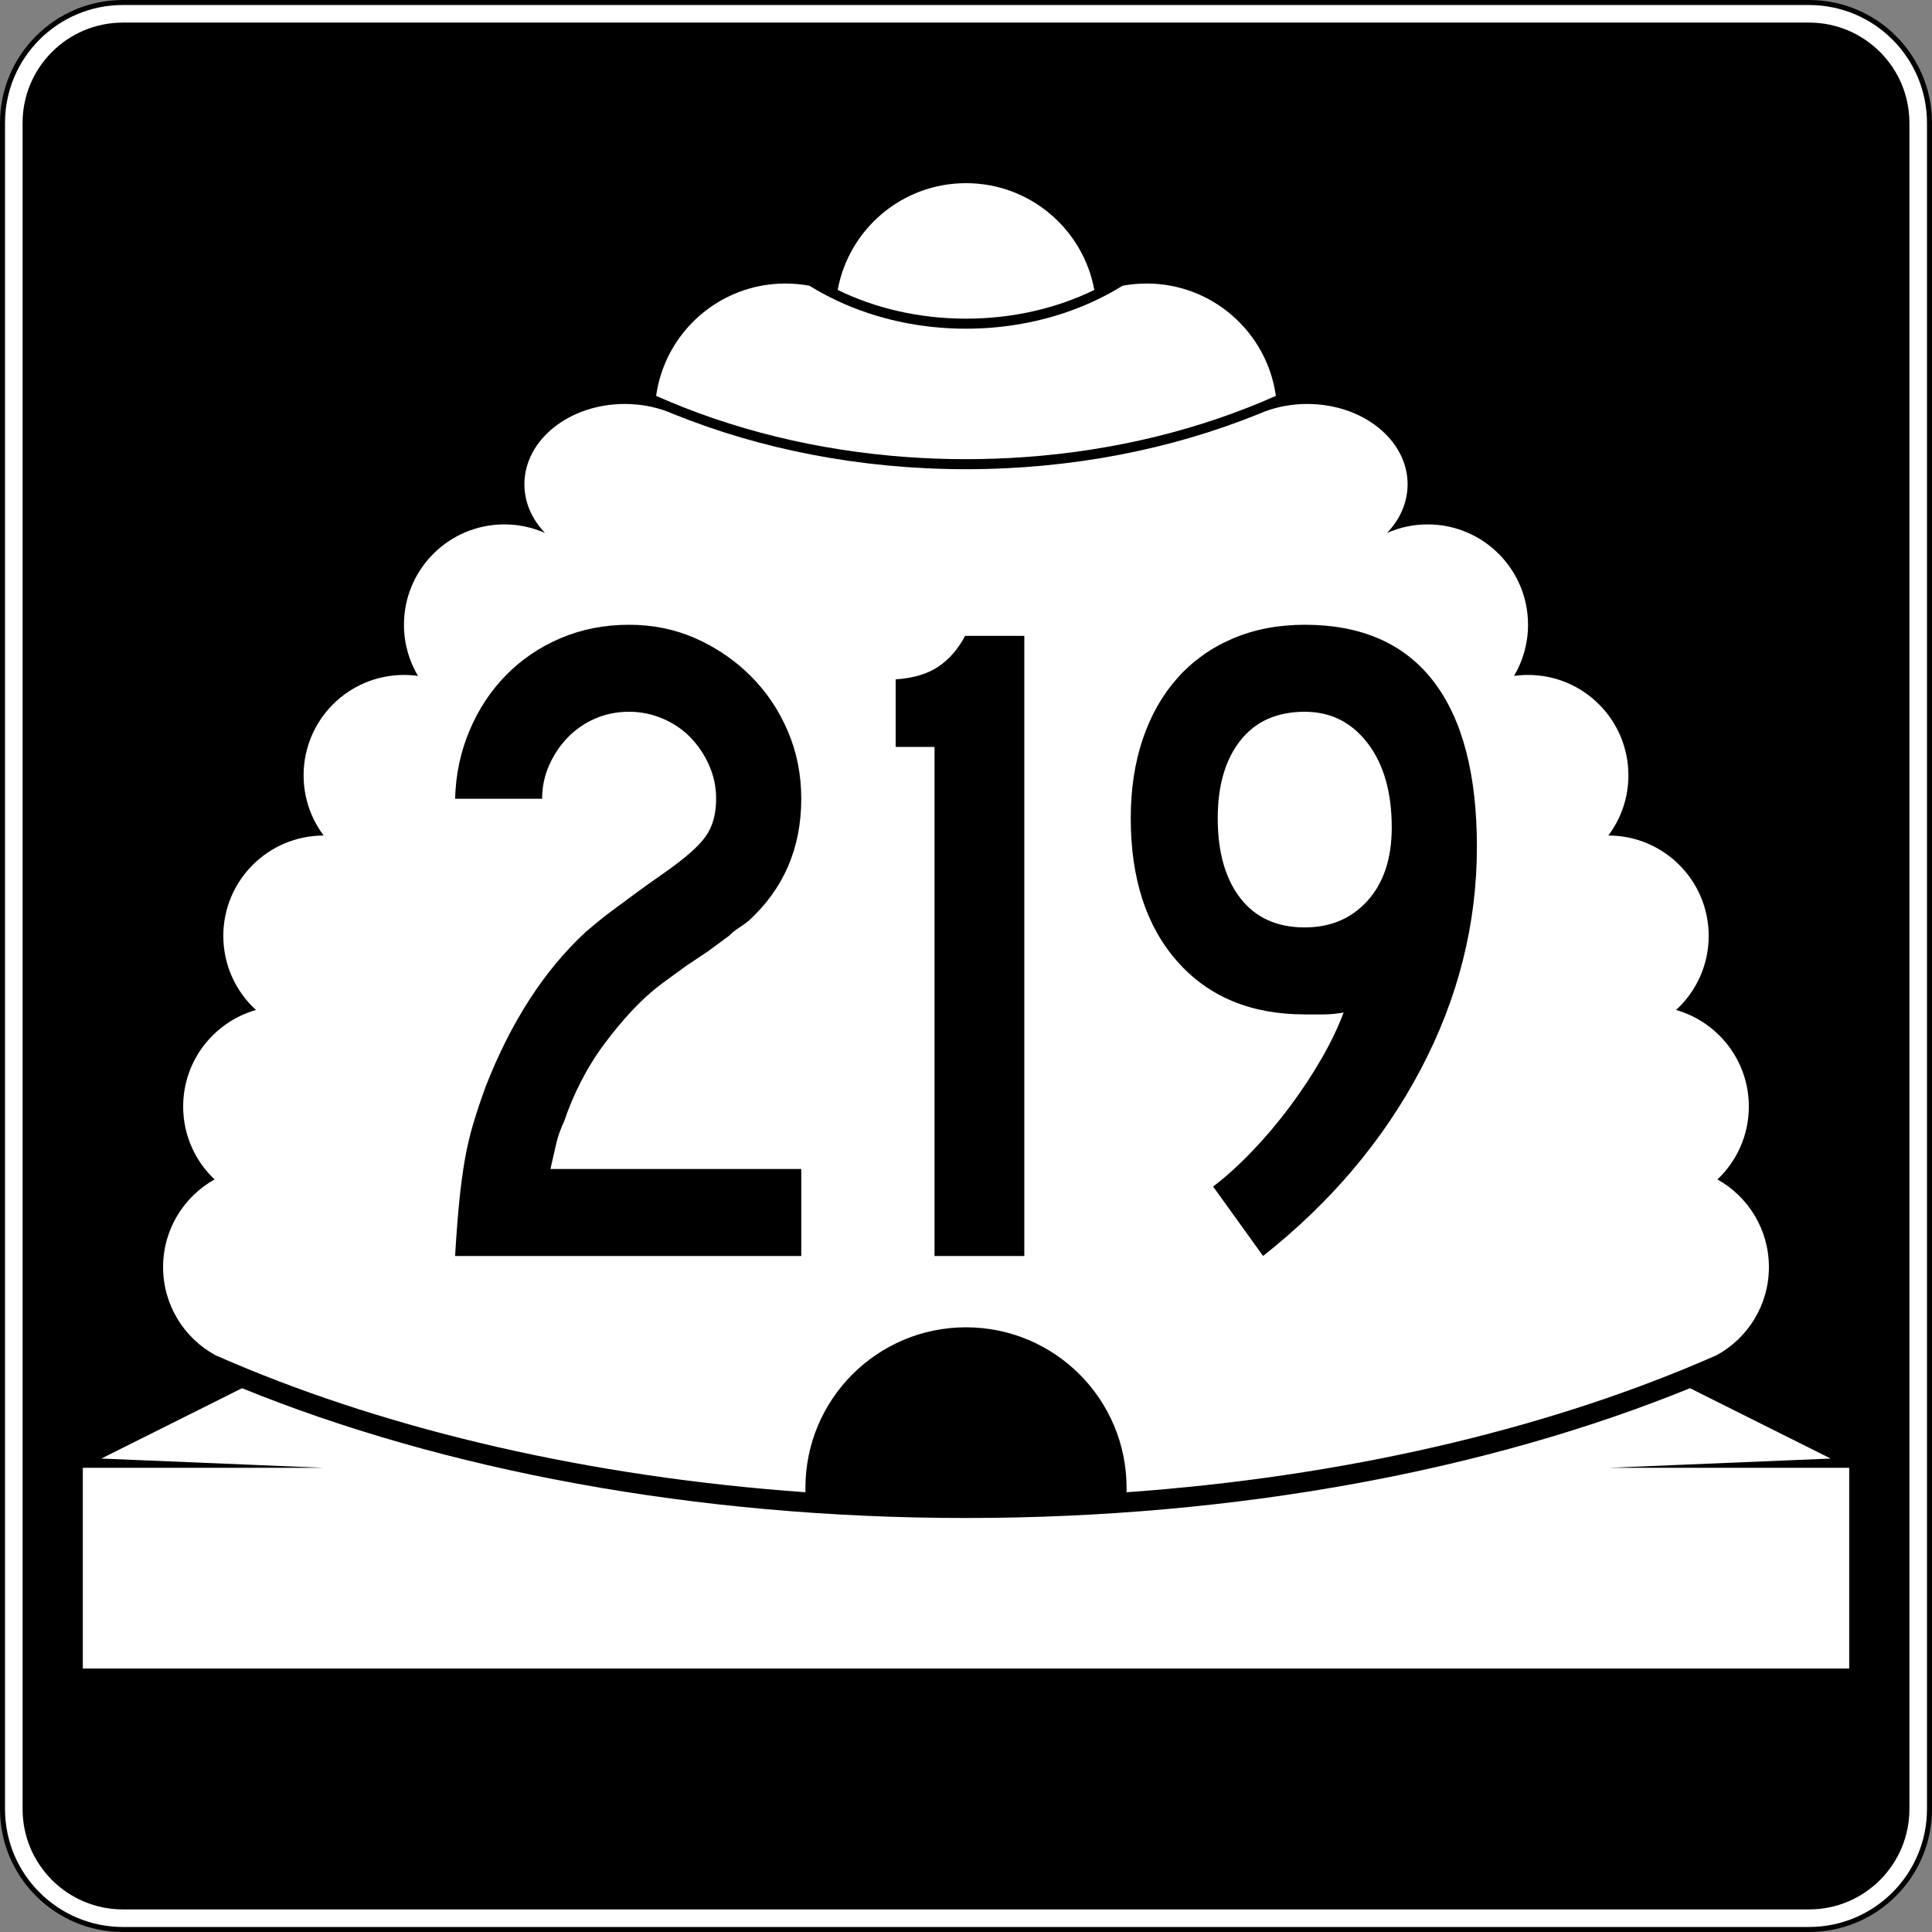 <?xml version="1.0" encoding="utf-8"?>
<!-- Generator: Adobe Illustrator 12.0.0, SVG Export Plug-In . SVG Version: 6.00 Build 51448)  -->
<!DOCTYPE svg PUBLIC "-//W3C//DTD SVG 1.1//EN" "http://www.w3.org/Graphics/SVG/1.1/DTD/svg11.dtd">
<svg  version="1.1" id="Layer_1" xmlns="http://www.w3.org/2000/svg" xmlns:xlink="http://www.w3.org/1999/xlink" width="385" height="385" viewBox="0 0 385 385"
	 overflow="visible" enable-background="new 0 0 385 385" xml:space="preserve">
<rect x="0" y="0" width="385" height="385" fill="#808080" stroke="none"/>
<g>
	<g>
		<g>
			<path fill="#FFFFFF" d="M0.5,24.5c0-13.255,10.745-24,24-24h336c13.256,0,24,10.745,24,24v336
				c0,13.255-10.744,24-24,24h-336c-13.255,0-24-10.745-24-24V24.5L0.5,24.5z"/>
			<path fill="#FFFFFF" d="M192.5,192.5"/>
		</g>
		<g>
			<path fill="none" stroke="#000000" stroke-linecap="round" stroke-linejoin="round" stroke-miterlimit="3.864" d="M0.5,24.5
				c0-13.255,10.745-24,24-24h336c13.256,0,24,10.745,24,24v336c0,13.255-10.744,24-24,24h-336
				c-13.255,0-24-10.745-24-24V24.5L0.5,24.5z"/>
			<path fill="none" stroke="#000000" stroke-linecap="round" stroke-linejoin="round" stroke-miterlimit="3.864" d="
				M192.5,192.5"/>
		</g>
	</g>
	<g>
		<g>
			<path d="M4.5,24.5c0-11.046,8.954-20,20-20h336c11.046,0,20,8.954,20,20v336c0,11.046-8.954,20-20,20
				h-336c-11.046,0-20-8.954-20-20V24.5L4.5,24.5z"/>
			<path d="M192.5,192.5"/>
		</g>
	</g>
	<g>
		<path fill="#FFFFFF" d="M166.928,57.776C169.15,45.672,179.753,36.5,192.5,36.5
			c12.746,0,23.35,9.172,25.572,21.276C210.65,61.401,201.906,63.5,192.5,63.5
			C183.094,63.5,174.349,61.401,166.928,57.776z"/>
	</g>
	<g>
		<path fill-rule="evenodd" clip-rule="evenodd" fill="#FFFFFF" d="M192.5,264.5c-17.673,0-32,14.326-32,32
			l0.012,0.869c-43.202-3.084-82.347-12.322-114.208-25.848
			c-1.148-0.488-2.288-0.98-3.417-1.479C36.696,266.643,32.5,260.062,32.5,252.5
			c0-7.508,4.137-14.05,10.256-17.471C38.903,231.385,36.5,226.223,36.5,220.5
			c0-9.141,6.132-16.85,14.507-19.236C47.008,197.607,44.5,192.346,44.5,186.5
			c0-11.046,8.954-20,20-20c-2.512-3.343-4-7.496-4-12c0-11.046,8.954-20,20-20
			c0.946,0,1.877,0.066,2.789,0.193C81.517,131.708,80.5,128.223,80.5,124.5
			c0-11.046,8.954-20,20-20c2.884,0,5.625,0.61,8.101,1.709
			C106.028,103.517,104.5,100.151,104.5,96.5c0-8.836,8.954-16,20-16
			c3.028,0,5.898,0.539,8.471,1.502l1.275,0.523C151.556,89.526,171.423,93.5,192.5,93.5
			c21.076,0,40.944-3.974,58.254-10.975l1.275-0.523
			C254.602,81.039,257.473,80.5,260.5,80.5c11.046,0,20,7.164,20,16
			c0,3.651-1.528,7.017-4.102,9.709C278.875,105.11,281.616,104.5,284.5,104.5
			c11.046,0,20,8.954,20,20c0,3.723-1.018,7.208-2.789,10.193
			C302.623,134.566,303.554,134.5,304.5,134.5c11.046,0,20,8.954,20,20c0,4.504-1.488,8.657-4,12
			c11.046,0,20,8.954,20,20c0,5.846-2.508,11.107-6.508,14.764
			C342.367,203.65,348.5,211.359,348.5,220.5c0,5.723-2.404,10.885-6.256,14.529
			C348.363,238.45,352.5,244.992,352.5,252.5c0,7.562-4.195,14.143-10.387,17.543
			c-1.129,0.498-2.268,0.99-3.416,1.479
			c-31.863,13.525-71.008,22.764-114.209,25.848L224.5,296.5
			C224.5,278.826,210.174,264.5,192.5,264.5z"/>
	</g>
	<g>
		<path fill-rule="evenodd" clip-rule="evenodd" fill="#FFFFFF" d="M192.5,91.5
			c-3.867,0-7.688-0.134-11.457-0.397c-18.318-1.277-35.39-5.585-50.294-12.218
			C132.509,66.236,143.367,56.5,156.5,56.5c1.644,0,3.252,0.153,4.811,0.444
			c3.55,2.205,7.468,4.041,11.663,5.439C179.002,64.394,185.602,65.5,192.5,65.5
			c6.898,0,13.498-1.106,19.525-3.116c4.195-1.398,8.113-3.234,11.663-5.439
			C225.248,56.653,226.855,56.5,228.5,56.5c13.133,0,23.991,9.736,25.75,22.385
			c-14.903,6.633-31.975,10.941-50.293,12.218C200.188,91.366,196.366,91.5,192.5,91.5z"/>
	</g>
	<g>
		<path fill-rule="evenodd" clip-rule="evenodd" fill="#FFFFFF" d="M16.5,332.5v-40h48l-44.308-1.846l28.042-14.021
			C88.159,292.895,138.375,302.5,192.5,302.5s104.342-9.605,144.266-25.867l28.042,14.021
			L320.5,292.5h48v40H16.5z"/>
	</g>
</g>
<g>
	<path fill-rule="evenodd" clip-rule="evenodd" d="M90.692,250.287
		c0.246-4.181,0.522-7.809,0.83-10.883c0.307-3.074,0.676-5.84,1.106-8.299
		c0.431-2.459,0.984-4.826,1.66-7.102c0.676-2.274,1.506-4.764,2.49-7.469
		c5.042-12.911,11.681-23.178,19.919-30.802c0.738-0.615,1.506-1.26,2.306-1.937
		c0.799-0.676,1.783-1.445,2.951-2.305c1.168-0.861,2.582-1.906,4.242-3.136
		c1.66-1.229,3.719-2.705,6.179-4.426c4.058-2.828,6.793-5.226,8.208-7.193
		c1.414-1.968,2.121-4.488,2.121-7.562c0-2.336-0.461-4.549-1.383-6.64
		c-0.922-2.09-2.152-3.935-3.689-5.533s-3.381-2.859-5.533-3.781
		c-2.152-0.922-4.396-1.383-6.732-1.383c-2.459,0-4.734,0.461-6.824,1.383
		c-2.09,0.922-3.904,2.182-5.441,3.781s-2.767,3.443-3.688,5.533
		c-0.922,2.09-1.383,4.304-1.383,6.64H90.692
		c0.123-4.795,1.075-9.314,2.858-13.556c1.783-4.242,4.211-7.931,7.285-11.066
		c3.074-3.136,6.701-5.595,10.882-7.378C115.898,125.392,120.448,124.5,125.366,124.5
		c4.795,0,9.253,0.922,13.372,2.767c4.119,1.844,7.747,4.334,10.882,7.47
		c3.135,3.136,5.594,6.793,7.377,10.974c1.783,4.18,2.674,8.668,2.674,13.464
		c0,9.837-3.504,17.952-10.513,24.346c-0.615,0.491-1.26,0.953-1.937,1.383
		c-0.676,0.43-1.322,0.953-1.937,1.567l-4.242,3.136l-4.426,2.951l-4.795,3.505
		c-1.967,1.475-3.904,3.227-5.81,5.256c-1.905,2.029-3.75,4.242-5.533,6.641
		c-1.783,2.396-3.351,4.918-4.703,7.562c-1.352,2.644-2.459,5.257-3.32,7.839
		c-0.738,1.598-1.26,3.043-1.567,4.334c-0.308,1.291-0.707,3.043-1.199,5.256
		h49.983v17.338H90.692z"/>
	<path fill-rule="evenodd" clip-rule="evenodd" d="M186.229,250.287V148.846h-7.746v-13.464
		c3.565-0.246,6.424-1.106,8.576-2.582s3.904-3.504,5.257-6.086h11.804v123.574
		H186.229z"/>
	<path fill-rule="evenodd" clip-rule="evenodd" d="M294.309,168.765
		c0,15.37-3.721,30.125-11.159,44.265s-17.921,26.56-31.446,37.257l-9.96-13.833
		c2.582-1.968,5.194-4.335,7.839-7.101c2.643-2.768,5.133-5.718,7.469-8.854
		c2.337-3.135,4.428-6.301,6.271-9.498s3.32-6.271,4.427-9.223
		c-1.476,0.246-2.798,0.369-3.966,0.369s-2.428,0-3.781,0
		c-10.697,0-19.15-3.504-25.359-10.513c-6.21-7.009-9.314-16.538-9.314-28.588
		c0-5.779,0.799-11.036,2.397-15.77c1.599-4.734,3.904-8.792,6.917-12.173
		c3.012-3.381,6.67-5.995,10.974-7.839S254.715,124.5,260.002,124.5
		c11.312,0,19.858,3.75,25.637,11.251C291.418,143.251,294.309,154.256,294.309,168.765z
		 M277.34,164.892c0-7.008-1.599-12.603-4.796-16.783
		c-3.196-4.181-7.378-6.271-12.542-6.271c-5.533,0-9.806,1.906-12.818,5.717
		c-3.012,3.812-4.519,8.976-4.519,15.493c0,6.763,1.507,12.081,4.519,15.954
		c3.013,3.874,7.285,5.81,12.818,5.81c5.164,0,9.346-1.783,12.542-5.349
		C275.741,175.897,277.34,171.04,277.34,164.892z"/>
</g>
</svg>
